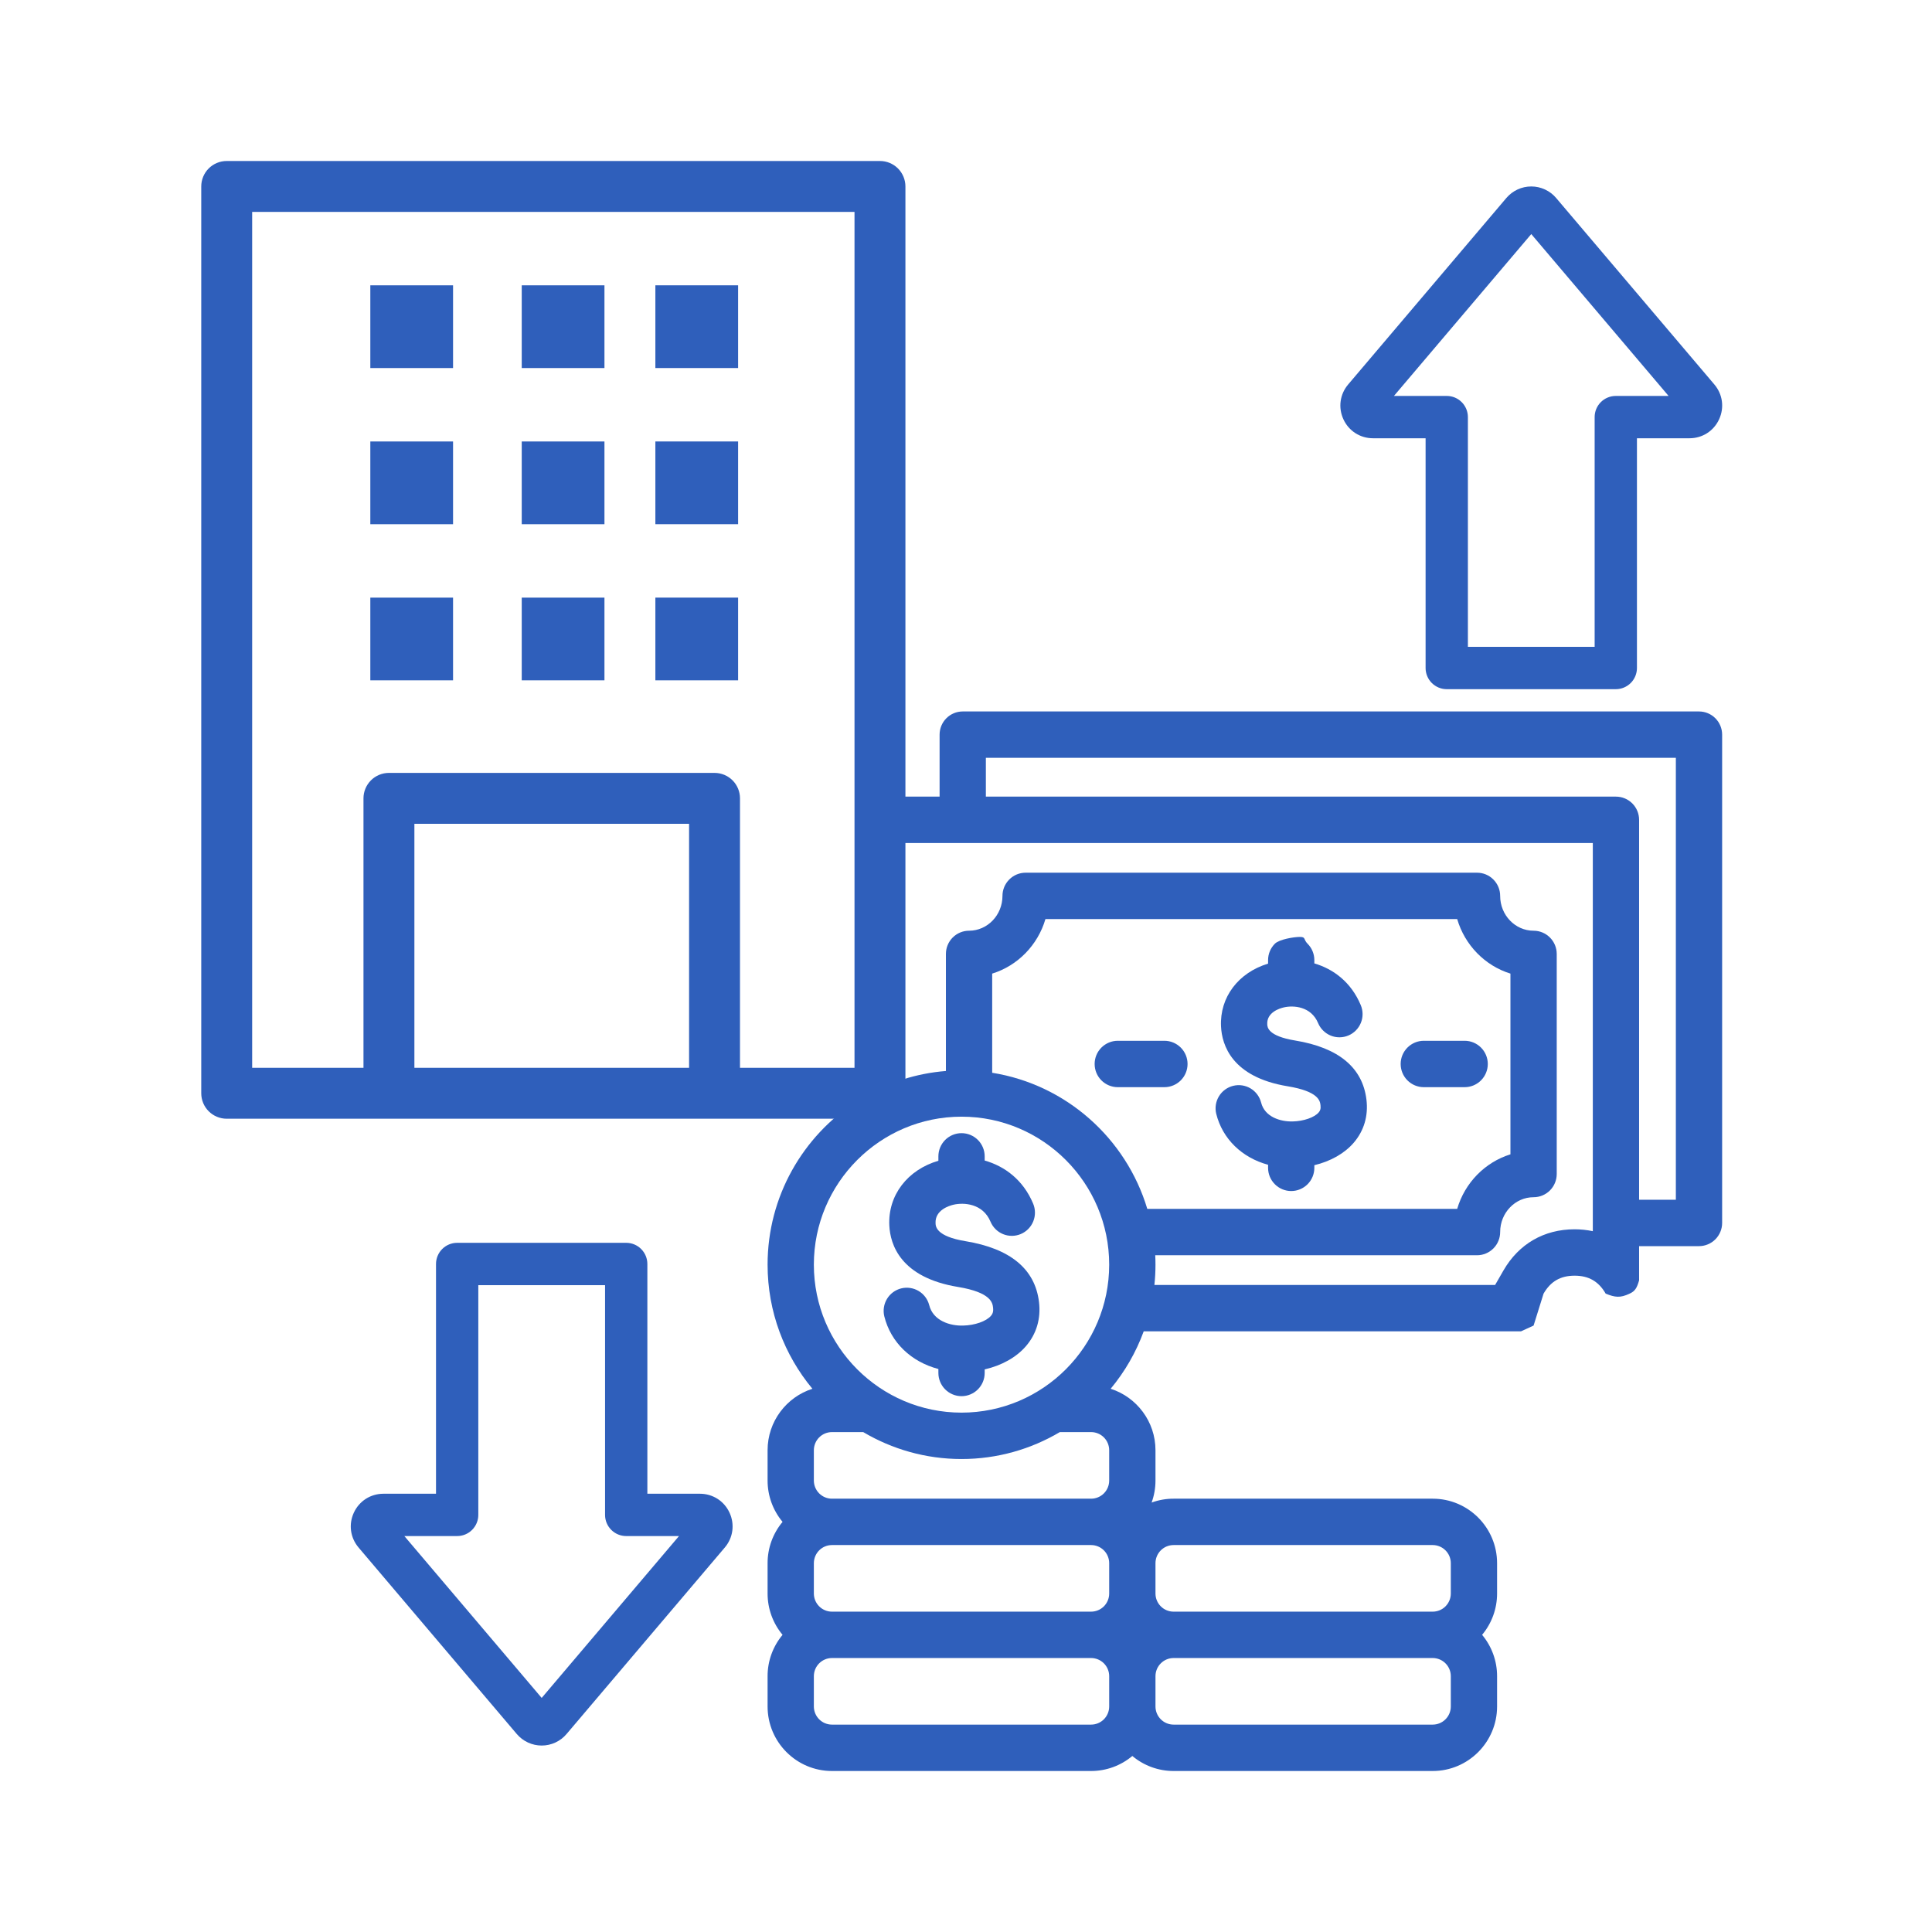 <svg width="96" height="96" viewBox="0 0 96 96" fill="none" xmlns="http://www.w3.org/2000/svg">
<path fill-rule="evenodd" clip-rule="evenodd" d="M11.265 8H43.725C44.06 8 44.382 8.133 44.619 8.37C44.856 8.608 44.99 8.929 44.99 9.265V54.324C44.99 54.659 44.856 54.981 44.619 55.218C44.382 55.455 44.06 55.589 43.725 55.589H11.265C10.929 55.589 10.608 55.455 10.37 55.218C10.133 54.981 10 54.659 10 54.324V9.265C10 8.929 10.133 8.608 10.37 8.37C10.608 8.133 10.929 8 11.265 8ZM34.24 53.059H20.591V40.934H34.24V53.059ZM36.77 53.059H42.46V10.53H12.53V53.059H18.061V39.669C18.061 39.334 18.195 39.012 18.432 38.775C18.669 38.538 18.991 38.405 19.326 38.405H35.505C35.841 38.405 36.162 38.538 36.4 38.775C36.637 39.012 36.77 39.334 36.77 39.669V53.059ZM30.035 33.805H25.925V29.695H30.035V33.805ZM30.035 26.047H25.925V21.936H30.035V26.047ZM22.512 26.047H18.401V21.936H22.512V26.047ZM30.035 18.288H25.925V14.177H30.035V18.288ZM22.512 18.288H18.401V14.177H22.512V18.288ZM22.512 33.805H18.401V29.695H22.512V33.805Z" fill="#2F5FBB"/>
<path d="M32.565 33.805H36.676V29.695H32.565V33.805Z" fill="#2F5FBB"/>
<path d="M32.565 26.047H36.676V21.936H32.565V26.047Z" fill="#2F5FBB"/>
<path d="M32.565 18.288H36.676V14.177H32.565V18.288Z" fill="#2F5FBB"/>
<path fill-rule="evenodd" clip-rule="evenodd" d="M83.949 21.777H81.339V33.193C81.339 33.472 81.228 33.74 81.031 33.937C80.834 34.134 80.567 34.245 80.288 34.245H71.888C71.609 34.245 71.342 34.134 71.145 33.937C70.948 33.74 70.837 33.472 70.837 33.193V21.777H68.227C67.587 21.777 67.022 21.417 66.754 20.836C66.486 20.255 66.576 19.591 66.99 19.103L74.851 9.837C75.004 9.658 75.193 9.514 75.406 9.415C75.62 9.316 75.853 9.265 76.088 9.265C76.323 9.265 76.555 9.316 76.769 9.415C76.983 9.514 77.172 9.658 77.324 9.838L85.185 19.103C85.599 19.591 85.69 20.255 85.421 20.836C85.153 21.417 84.589 21.777 83.949 21.777ZM69.264 19.674L76.088 11.631L82.911 19.674H80.288C80.009 19.674 79.742 19.784 79.544 19.982C79.347 20.179 79.237 20.446 79.237 20.725V32.141H72.939V20.725C72.939 20.446 72.828 20.179 72.631 19.982C72.434 19.784 72.167 19.674 71.888 19.674H69.264Z" fill="#2F5FBB"/>
<path fill-rule="evenodd" clip-rule="evenodd" d="M34.777 74.223H32.167V62.807C32.167 62.528 32.056 62.26 31.859 62.063C31.662 61.866 31.395 61.755 31.116 61.755H22.716C22.437 61.755 22.17 61.866 21.973 62.063C21.776 62.26 21.665 62.528 21.665 62.807V74.223H19.055C18.415 74.223 17.851 74.583 17.582 75.164C17.314 75.745 17.404 76.409 17.818 76.897L25.679 86.163C25.832 86.342 26.021 86.487 26.235 86.585C26.448 86.684 26.681 86.735 26.916 86.735C27.151 86.735 27.384 86.684 27.597 86.585C27.811 86.486 28 86.342 28.152 86.162L36.013 76.897C36.428 76.409 36.518 75.745 36.25 75.164C35.981 74.583 35.417 74.223 34.777 74.223ZM20.092 76.326L26.916 84.369L33.739 76.326H31.116C30.837 76.326 30.57 76.216 30.373 76.018C30.175 75.821 30.065 75.554 30.065 75.275V63.859H23.767V75.275C23.767 75.554 23.656 75.821 23.459 76.018C23.262 76.216 22.995 76.326 22.716 76.326H20.092Z" fill="#2F5FBB"/>
<path fill-rule="evenodd" clip-rule="evenodd" d="M72.964 66.152H56.831C56.45 67.191 55.895 68.157 55.188 69.007C56.478 69.42 57.415 70.633 57.415 72.061V73.568C57.415 73.951 57.347 74.32 57.223 74.661C57.573 74.534 57.942 74.468 58.314 74.469H71.191C72.955 74.469 74.389 75.906 74.389 77.674V79.181C74.39 79.932 74.126 80.659 73.645 81.234C74.126 81.809 74.39 82.537 74.389 83.287V84.794C74.389 86.562 72.955 88 71.191 88H58.314C57.565 88 56.839 87.736 56.265 87.254C55.691 87.736 54.966 88 54.216 88H41.339C39.575 88 38.141 86.562 38.141 84.794V83.287C38.14 82.537 38.404 81.809 38.885 81.234C38.404 80.659 38.14 79.932 38.141 79.181V77.674C38.14 76.923 38.404 76.196 38.885 75.621C38.404 75.046 38.14 74.319 38.141 73.568V72.061C38.141 70.632 39.078 69.42 40.368 69.007C38.978 67.333 38.141 65.183 38.141 62.84C38.141 59.44 39.905 56.447 42.562 54.726V40.736C42.562 40.431 42.683 40.138 42.899 39.922C43.114 39.706 43.407 39.584 43.712 39.584H46.688V36.504C46.688 36.198 46.809 35.905 47.025 35.689C47.24 35.473 47.533 35.352 47.838 35.352H84.422C84.727 35.352 85.019 35.473 85.235 35.689C85.45 35.905 85.572 36.198 85.572 36.504V60.768C85.572 61.073 85.45 61.366 85.235 61.582C85.019 61.798 84.727 61.92 84.422 61.92H81.446V62.633V63.62C81.336 64.001 81.243 64.162 80.971 64.281C80.507 64.503 80.249 64.466 79.786 64.281C79.435 63.672 78.944 63.388 78.242 63.388C77.539 63.388 77.049 63.672 76.698 64.281L76.203 65.867L75.581 66.152H72.964ZM80.296 39.584H48.987V37.656H83.272V59.615H81.446V40.736C81.446 40.431 81.324 40.138 81.109 39.922C80.893 39.706 80.601 39.584 80.296 39.584ZM47.778 70.193C43.732 70.193 40.44 66.895 40.44 62.84C40.44 58.786 43.732 55.487 47.778 55.487C51.824 55.487 55.115 58.786 55.115 62.84C55.115 66.895 51.824 70.193 47.778 70.193ZM72.407 60.068H57.008C55.958 56.564 52.973 53.892 49.301 53.305V48.378C50.568 47.986 51.568 46.962 51.947 45.669H72.407C72.786 46.962 73.786 47.986 75.053 48.378V57.358C73.786 57.751 72.786 58.774 72.407 60.068ZM47.778 72.498C49.56 72.498 51.23 72.008 52.663 71.16H54.216C54.455 71.16 54.683 71.255 54.852 71.424C55.02 71.593 55.115 71.822 55.115 72.061V73.568C55.115 73.807 55.02 74.036 54.852 74.205C54.683 74.374 54.455 74.469 54.216 74.469H41.339C41.101 74.469 40.872 74.374 40.704 74.205C40.535 74.036 40.441 73.807 40.44 73.568V72.061C40.441 71.822 40.535 71.593 40.704 71.424C40.872 71.255 41.101 71.16 41.339 71.16H42.893C44.326 72.008 45.996 72.498 47.778 72.498ZM54.852 79.818C54.683 79.987 54.455 80.082 54.216 80.082H41.339C41.101 80.082 40.872 79.987 40.704 79.818C40.535 79.649 40.441 79.42 40.44 79.181V77.674C40.441 77.435 40.535 77.206 40.704 77.037C40.872 76.868 41.101 76.773 41.339 76.773H54.216C54.455 76.773 54.683 76.868 54.852 77.037C55.02 77.206 55.115 77.435 55.115 77.674V79.181C55.115 79.42 55.02 79.649 54.852 79.818ZM55.115 83.287V84.794C55.115 85.033 55.02 85.262 54.852 85.431C54.683 85.6 54.455 85.695 54.216 85.695H41.339C41.101 85.695 40.872 85.6 40.704 85.431C40.535 85.262 40.441 85.033 40.44 84.794V83.287C40.441 83.049 40.535 82.82 40.704 82.651C40.872 82.482 41.101 82.387 41.339 82.386H54.216C54.455 82.387 54.683 82.482 54.852 82.651C55.02 82.82 55.115 83.049 55.115 83.287ZM71.826 82.651C71.995 82.82 72.09 83.049 72.09 83.287V84.794C72.09 85.033 71.995 85.262 71.826 85.431C71.658 85.6 71.429 85.695 71.191 85.695H58.314C58.076 85.695 57.847 85.6 57.679 85.431C57.51 85.262 57.415 85.033 57.415 84.794V83.287C57.415 83.049 57.51 82.82 57.679 82.651C57.847 82.482 58.076 82.387 58.314 82.386H71.191C71.429 82.387 71.658 82.482 71.826 82.651ZM57.415 79.181V77.674C57.415 77.435 57.51 77.206 57.679 77.037C57.847 76.868 58.076 76.773 58.314 76.773H71.191C71.429 76.773 71.658 76.868 71.826 77.037C71.995 77.206 72.09 77.435 72.09 77.674V79.181C72.09 79.42 71.995 79.649 71.826 79.818C71.658 79.987 71.429 80.082 71.191 80.082H58.314C58.076 80.082 57.847 79.987 57.679 79.818C57.51 79.649 57.415 79.42 57.415 79.181ZM74.706 63.129L74.292 63.848H57.362C57.397 63.517 57.415 63.181 57.415 62.84C57.415 62.683 57.411 62.528 57.403 62.373H73.392C73.697 62.373 73.99 62.251 74.205 62.035C74.421 61.819 74.542 61.526 74.542 61.22C74.542 60.266 75.287 59.489 76.203 59.489C76.508 59.489 76.8 59.368 77.016 59.152C77.231 58.936 77.353 58.642 77.353 58.337V47.4C77.353 47.094 77.231 46.801 77.016 46.585C76.8 46.369 76.508 46.247 76.203 46.247C75.287 46.247 74.542 45.471 74.542 44.516C74.542 44.211 74.421 43.918 74.205 43.702C73.99 43.485 73.697 43.364 73.392 43.364H50.962C50.657 43.364 50.365 43.485 50.149 43.702C49.933 43.918 49.812 44.211 49.812 44.516C49.812 45.471 49.067 46.247 48.151 46.247C47.846 46.247 47.554 46.369 47.338 46.585C47.123 46.801 47.002 47.094 47.002 47.4V53.217C46.275 53.275 45.557 53.415 44.862 53.636V41.889H79.146V61.177C78.857 61.116 78.555 61.083 78.242 61.083C76.722 61.083 75.466 61.81 74.706 63.129Z" fill="#2F5FBB"/>
<path d="M59.009 52.868C59.009 53.174 58.888 53.467 58.672 53.683C58.456 53.899 58.164 54.021 57.859 54.021H55.541C55.237 54.021 54.944 53.899 54.728 53.683C54.513 53.467 54.392 53.174 54.392 52.868C54.392 52.563 54.513 52.27 54.728 52.054C54.944 51.838 55.237 51.716 55.541 51.716H57.859C58.164 51.716 58.456 51.838 58.672 52.054C58.888 52.27 59.009 52.563 59.009 52.868Z" fill="#2F5FBB"/>
<path fill-rule="evenodd" clip-rule="evenodd" d="M69.935 52.054C70.15 51.838 70.443 51.716 70.748 51.716H72.778C73.083 51.716 73.375 51.838 73.591 52.054C73.806 52.27 73.928 52.563 73.928 52.868C73.928 53.174 73.806 53.467 73.591 53.683C73.375 53.899 73.083 54.021 72.778 54.021H70.748C70.443 54.021 70.15 53.899 69.935 53.683C69.719 53.467 69.598 53.174 69.598 52.868C69.598 52.563 69.719 52.27 69.935 52.054ZM62.969 50.894C62.975 51.039 62.997 51.479 64.353 51.702C66.512 52.057 67.705 53.045 67.898 54.639C67.996 55.448 67.776 56.19 67.263 56.785C66.803 57.318 66.109 57.707 65.309 57.898V58.03C65.309 58.335 65.188 58.628 64.973 58.844C64.757 59.06 64.465 59.182 64.16 59.182C63.855 59.182 63.562 59.06 63.347 58.844C63.131 58.628 63.01 58.335 63.01 58.03V57.877C61.722 57.528 60.746 56.601 60.433 55.341C60.362 55.046 60.411 54.734 60.568 54.475C60.725 54.215 60.979 54.028 61.273 53.955C61.567 53.881 61.878 53.927 62.139 54.082C62.399 54.237 62.588 54.49 62.664 54.784C62.843 55.501 63.621 55.741 64.238 55.724C64.779 55.711 65.308 55.527 65.524 55.277C65.595 55.195 65.637 55.102 65.615 54.916C65.59 54.711 65.532 54.231 63.981 53.976C61.205 53.519 60.716 51.919 60.672 51.006C60.601 49.555 61.531 48.33 63.01 47.882V47.707C63.01 47.402 63.131 47.109 63.347 46.893C63.562 46.677 64.286 46.555 64.591 46.555C64.896 46.555 64.757 46.677 64.973 46.893C65.188 47.109 65.309 47.402 65.309 47.707V47.871C66.259 48.15 67.138 48.803 67.616 49.945C67.734 50.227 67.736 50.544 67.62 50.827C67.505 51.109 67.282 51.335 67.001 51.453C66.862 51.512 66.712 51.542 66.561 51.543C66.41 51.544 66.261 51.515 66.121 51.458C65.981 51.4 65.854 51.316 65.747 51.209C65.639 51.103 65.554 50.976 65.496 50.837C65.143 49.995 64.262 49.949 63.797 50.056C63.595 50.101 62.94 50.297 62.969 50.894ZM46.171 64.849C46.364 65.626 47.202 65.889 47.861 65.867C48.438 65.854 49.004 65.655 49.238 65.385C49.309 65.302 49.372 65.195 49.344 64.97C49.317 64.745 49.253 64.219 47.599 63.947C44.738 63.476 44.235 61.833 44.19 60.895C44.117 59.395 45.088 58.129 46.628 57.677V57.458C46.628 57.153 46.749 56.859 46.965 56.643C47.181 56.427 47.473 56.306 47.778 56.306C48.083 56.306 48.375 56.427 48.591 56.643C48.807 56.859 48.928 57.153 48.928 57.458V57.666C49.918 57.947 50.839 58.621 51.337 59.81C51.455 60.092 51.456 60.409 51.341 60.692C51.226 60.975 51.003 61.2 50.722 61.319C50.441 61.437 50.124 61.439 49.842 61.323C49.559 61.208 49.335 60.984 49.217 60.703C48.836 59.795 47.889 59.745 47.389 59.859C47.169 59.909 46.455 60.123 46.487 60.784C46.495 60.944 46.518 61.433 47.972 61.673C50.199 62.039 51.429 63.055 51.627 64.692C51.728 65.522 51.503 66.283 50.977 66.892C50.497 67.449 49.767 67.853 48.928 68.045V68.222C48.928 68.528 48.807 68.821 48.591 69.037C48.375 69.253 48.083 69.375 47.778 69.375C47.473 69.375 47.181 69.253 46.965 69.037C46.749 68.821 46.628 68.528 46.628 68.222V68.025C45.285 67.673 44.265 66.714 43.94 65.407C43.869 65.112 43.917 64.8 44.075 64.54C44.232 64.281 44.485 64.094 44.779 64.02C45.074 63.947 45.385 63.993 45.645 64.148C45.906 64.303 46.095 64.555 46.171 64.849Z" fill="#2F5FBB"/>
</svg>
